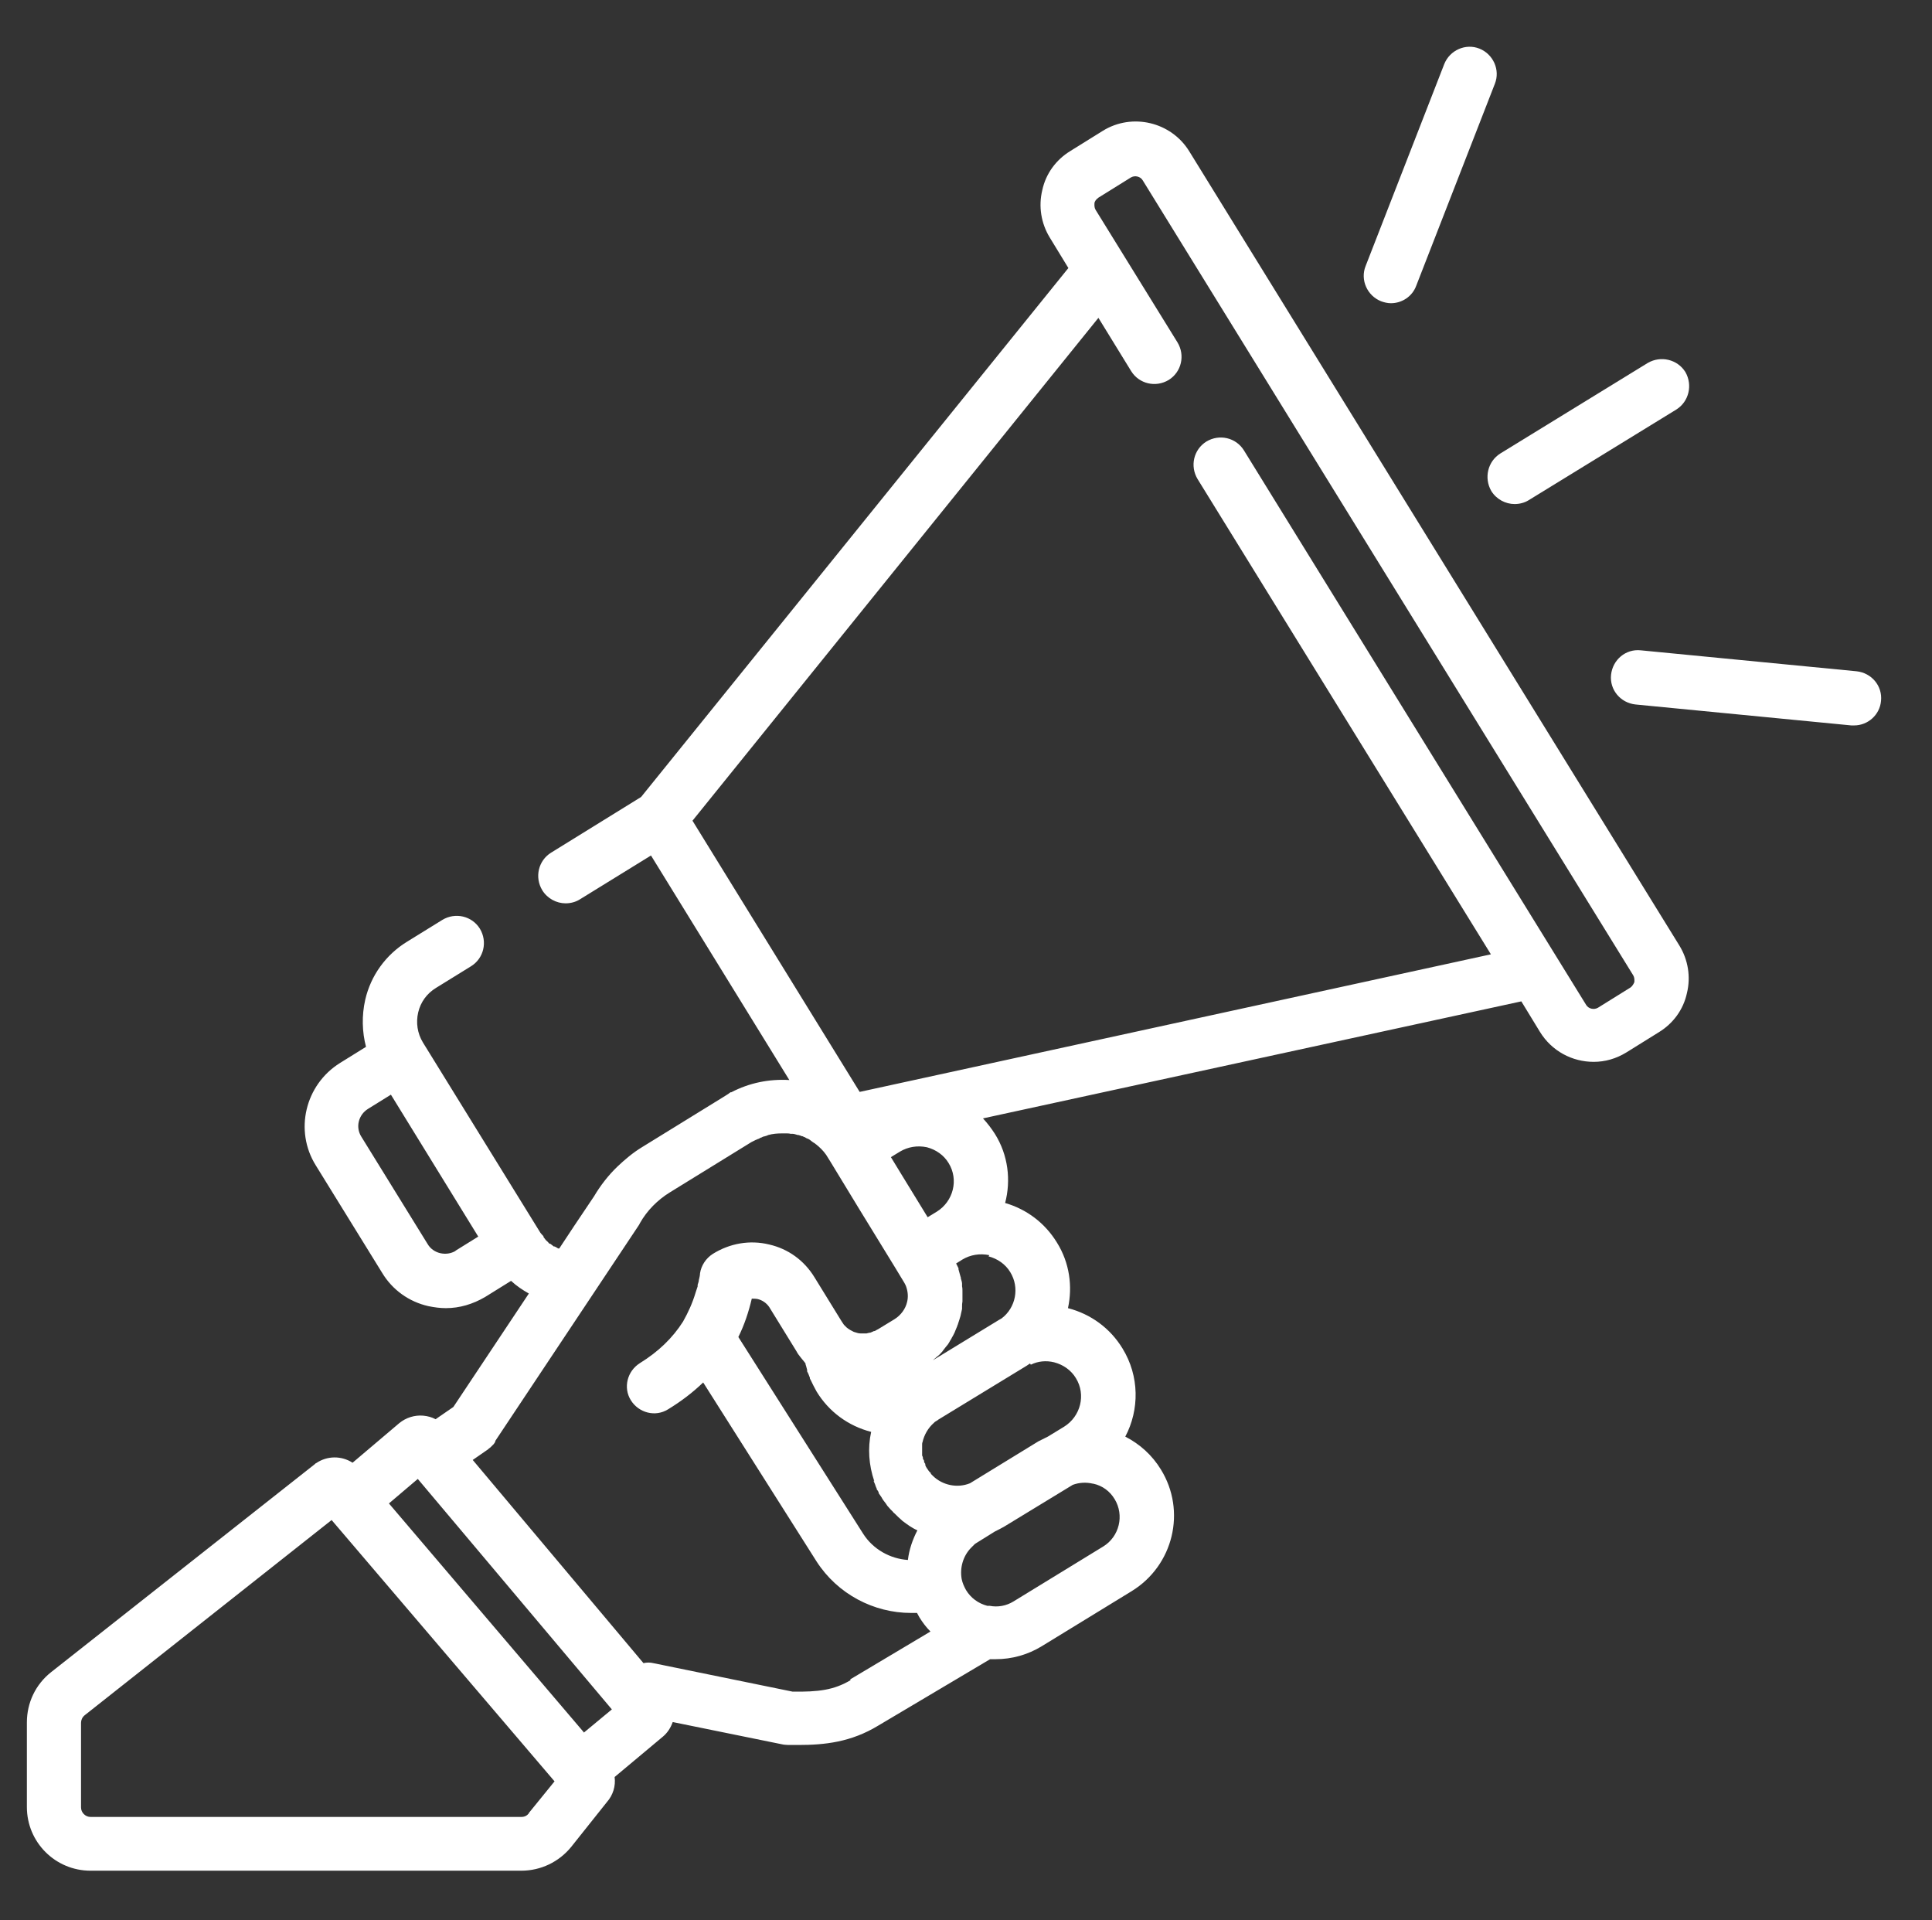 <?xml version="1.0" encoding="UTF-8"?><svg id="__px" xmlns="http://www.w3.org/2000/svg" width="48.88" height="48.57" viewBox="0 0 48.88 48.57"><rect x="0" y="0" width="48.88" height="48.57" fill="#333333" stroke="none"/><defs><style>.cls-1{fill:#fff;}</style></defs><g id="surface1"><path class="cls-1" d="M37.73,12.42c.13,.21,.36,.33,.59,.33,.12,0,.25-.03,.36-.1l3.73-2.29c.32-.2,.42-.62,.23-.95-.2-.32-.62-.42-.95-.23l-3.73,2.29c-.32,.2-.42,.62-.23,.95Z"/><path class="cls-1" d="M46.97,16.98l-5.46-.53c-.38-.04-.71,.24-.75,.62-.04,.38,.24,.71,.62,.75l5.46,.53s.05,0,.07,0c.35,0,.65-.27,.68-.62,.04-.38-.24-.71-.62-.75Z"/><path class="cls-1" d="M34.94,7.62c.08,.03,.17,.05,.25,.05,.28,0,.54-.17,.64-.44l1.99-5.11c.14-.35-.04-.75-.39-.89s-.75,.04-.89,.39l-1.99,5.11c-.14,.35,.04,.75,.39,.89Z"/><path class="cls-1" d="M30.09,3.83c-.46-.75-1.45-.98-2.19-.52l-.82,.51c-.36,.22-.62,.57-.71,.99-.1,.41-.03,.84,.19,1.2l.47,.77-10.81,13.38-2.28,1.41c-.32,.2-.42,.62-.22,.95,.13,.21,.36,.33,.59,.33,.12,0,.25-.03,.36-.1l1.8-1.11,3.5,5.68c-.51-.03-1.01,.07-1.47,.31h-.02c-.06,.05-.12,.08-.18,.12l-2.06,1.27c-.23,.14-.43,.31-.62,.49-.23,.22-.43,.48-.59,.75l-.51,.76-.37,.56h-.03s-.06-.04-.09-.05h-.02s-.06-.05-.09-.07h-.02s-.05-.06-.08-.08h0s-.05-.06-.07-.09v-.02s-.06-.06-.08-.09l-2.97-4.81c-.14-.23-.18-.5-.12-.76,.06-.26,.22-.48,.45-.62l.89-.55c.32-.2,.42-.62,.22-.95-.2-.32-.62-.42-.95-.22l-.89,.55c-.54,.33-.92,.86-1.06,1.47-.09,.4-.08,.81,.02,1.19l-.66,.41c-.88,.55-1.16,1.71-.61,2.59l1.68,2.72c.26,.43,.68,.73,1.17,.84,.15,.03,.29,.05,.44,.05,.35,0,.68-.1,.99-.28l.66-.41c.14,.13,.29,.23,.45,.32l-1.91,2.87-.45,.31c-.09-.05-.2-.08-.31-.09-.22-.02-.44,.05-.61,.19l-1.18,1c-.28-.18-.64-.18-.92,.01-.01,0-.03,.02-.04,.03l-6.67,5.26c-.39,.31-.61,.77-.61,1.27v2.14c0,.89,.72,1.61,1.61,1.61H13.19c.49,0,.95-.22,1.26-.6l.9-1.13c.16-.18,.23-.41,.2-.64l1.22-1.02c.12-.1,.2-.23,.25-.37l2.8,.57s.08,.01,.13,.01c.08,0,.16,0,.25,0,.66,0,1.33-.07,2.02-.49l2.83-1.68s.09,0,.14,0c.41,0,.81-.11,1.17-.33l2.27-1.39c1.06-.65,1.39-2.03,.74-3.08-.22-.36-.53-.64-.9-.83,.36-.68,.36-1.53-.07-2.23-.31-.51-.8-.87-1.38-1.02,.12-.55,.04-1.15-.28-1.66-.3-.49-.76-.84-1.31-1,.15-.57,.08-1.21-.26-1.75-.09-.14-.19-.27-.3-.39l13.62-2.96,.47,.77c.3,.49,.82,.76,1.36,.76,.29,0,.57-.08,.83-.24l.82-.51c.36-.22,.62-.57,.71-.99,.1-.41,.03-.84-.19-1.2L30.09,3.83ZM11.53,31.64c-.12,.07-.25,.09-.39,.06-.13-.03-.25-.11-.32-.23l-1.68-2.72c-.15-.24-.07-.55,.17-.7l.58-.36,2.21,3.59-.58,.36Zm1.85,14.23c-.05,.06-.11,.09-.19,.09H2.29c-.13,0-.24-.11-.24-.24v-2.14c0-.07,.03-.14,.09-.19l6.25-4.94,5.64,6.61-.65,.8Zm1.4-2.04l-4.94-5.8,.73-.62,4.91,5.83-.7,.58Zm6.74-1.33c-.42,.25-.81,.3-1.47,.29l-3.52-.72c-.08-.02-.17-.02-.25,0l-4.32-5.14,.39-.27h0l.02-.02s.03-.02,.04-.03l.02-.02s.03-.03,.04-.04l.02-.02s.03-.04,.04-.06h0v-.02l3.64-5.47,.02-.04c.18-.32,.45-.59,.76-.78l2.06-1.27s.08-.04,.12-.06c.02,0,.04-.02,.05-.02,.02,0,.04-.02,.06-.03,.02,0,.05-.02,.07-.03,.01,0,.03,0,.04-.01,.03,0,.06-.02,.09-.03h0c.11-.03,.22-.04,.34-.04h0s.07,0,.1,0h.03s.06,0,.09,.01c.02,0,.03,0,.05,0,.04,0,.09,.02,.13,.03,.02,0,.03,0,.05,.01,.02,0,.04,.02,.06,.02,.02,0,.03,.01,.05,.02,.02,0,.04,.02,.06,.03l.05,.02s.04,.02,.06,.04l.04,.03s.04,.03,.06,.04c.01,0,.02,.02,.04,.03,.02,.02,.04,.03,.06,.05,.09,.08,.18,.18,.24,.29l.05,.08,.73,1.2,.92,1.5,.23,.38s.04,.07,.05,.11c.04,.12,.05,.25,.02,.37-.04,.18-.16,.34-.32,.44l-.41,.25h0s-.06,.03-.09,.05h-.02s-.06,.03-.09,.04h-.01s-.06,.01-.09,.02h-.02s-.06,0-.09,0h-.02s-.06,0-.09-.01h0s-.06-.02-.1-.03h0c-.06-.03-.12-.06-.18-.11h0s-.05-.05-.07-.07h0s-.04-.06-.06-.09l-.69-1.12c-.26-.42-.66-.71-1.14-.82-.49-.12-1-.03-1.43,.24-.17,.11-.29,.29-.32,.49,0,.06-.02,.12-.03,.17,0,.04-.02,.08-.03,.12v.04c-.02,.05-.03,.1-.05,.15h0c-.08,.27-.19,.51-.32,.74h0c-.26,.41-.62,.76-1.09,1.05-.32,.2-.43,.62-.23,.94s.62,.43,.94,.23c.33-.2,.63-.43,.89-.68l2.87,4.53c.53,.82,1.44,1.3,2.39,1.3,.05,0,.1,0,.15,0,.02,.04,.04,.07,.06,.11,.08,.13,.17,.25,.28,.36l-2.03,1.21Zm.58-5.05h0s.02,.06,.04,.1h0s.02,.07,.04,.1v.02s.04,.05,.05,.08v.02s.05,.07,.07,.1c.03,.06,.07,.11,.11,.16,.01,.02,.03,.04,.04,.06,.03,.03,.05,.06,.08,.09,.02,.02,.04,.04,.06,.06,.01,.02,.03,.03,.05,.05,.06,.06,.11,.11,.17,.16l.02,.02c.12,.09,.24,.18,.38,.24-.12,.23-.21,.49-.24,.75-.45-.03-.88-.27-1.13-.66l-3.16-4.98c.15-.3,.26-.63,.34-.97,.05,0,.1,0,.15,.01,.12,.03,.22,.1,.29,.2l.69,1.12h0c.03,.06,.07,.11,.11,.16,.03,.04,.06,.07,.09,.11,.01,.01,.02,.03,.03,.04v.02s.03,.09,.04,.14v.04c.03,.05,.05,.11,.07,.16v.02s.05,.09,.07,.14l.02,.04c.03,.05,.05,.1,.08,.15,.31,.51,.8,.87,1.38,1.02-.09,.41-.06,.84,.08,1.25Zm.44-8.18l.23-.14c.2-.12,.44-.16,.68-.11,.23,.06,.43,.2,.55,.4,.26,.42,.12,.97-.3,1.23l-.23,.14-.68-1.11-.25-.41Zm5.12,8.26c.23,.05,.42,.19,.54,.39,.25,.41,.12,.95-.29,1.2l-2.27,1.39c-.18,.11-.39,.15-.6,.11-.01,0-.02,0-.04,0h-.02c-.23-.06-.42-.2-.54-.4-.05-.09-.09-.18-.11-.28h0c-.05-.29,.04-.58,.23-.78l.02-.02,.03-.03s.02-.02,.03-.03l.02-.02s.04-.03,.06-.04h0l.45-.28c.08-.04,.16-.08,.23-.12l1.74-1.06c.16-.06,.34-.07,.51-.03Zm-1.58-3.01c.18-.09,.39-.11,.59-.06,.23,.06,.43,.2,.55,.4,.26,.42,.12,.97-.3,1.23l-.41,.25c-.08,.04-.16,.08-.24,.12l-1.73,1.06c-.32,.13-.69,.05-.93-.18h0s-.04-.04-.06-.06v-.02s-.04-.03-.05-.05c-.02-.02-.03-.05-.05-.07-.02-.03-.03-.05-.04-.08v-.03s-.03-.04-.03-.05v-.03s-.02-.03-.03-.05v-.03s-.01-.04-.02-.05v-.03s0-.04,0-.06v-.03s0-.04,0-.06v-.03s0-.04,0-.06v-.02s0-.03,.01-.05c.04-.18,.14-.36,.29-.49l.02-.02,.03-.02s.04-.02,.06-.04l2.23-1.36s.06-.04,.09-.06Zm-1.07-2.74c.23,.06,.43,.2,.55,.4,.24,.39,.14,.9-.22,1.17-.02,.01-.05,.03-.07,.04l-1.72,1.05h.02s.07-.07,.1-.09c.02-.02,.04-.04,.06-.05,.03-.03,.06-.05,.08-.08,.02-.02,.04-.04,.05-.06,.02-.03,.05-.06,.07-.09,.02-.02,.03-.04,.05-.06,.02-.03,.04-.06,.06-.1,.01-.02,.03-.04,.04-.07,.02-.03,.04-.07,.06-.11,.01-.02,.02-.04,.03-.07,.02-.04,.03-.08,.05-.12,0-.02,.02-.04,.02-.06,.02-.06,.04-.12,.06-.19,.01-.06,.03-.12,.04-.18,0-.02,0-.04,0-.06,0-.04,0-.08,.01-.13,0-.02,0-.05,0-.07,0-.04,0-.08,0-.12,0-.02,0-.05,0-.07,0-.04,0-.08-.01-.12,0-.02,0-.04,0-.07,0-.04-.02-.09-.03-.13,0-.02,0-.03-.01-.05-.02-.06-.03-.12-.05-.18v-.03s-.04-.08-.06-.12l.16-.1c.2-.12,.44-.16,.68-.11Zm16.34-6.94s-.03,.09-.1,.14l-.82,.51c-.1,.06-.24,.03-.3-.07l-8.66-14.03c-.2-.32-.62-.42-.95-.22-.32,.2-.42,.62-.22,.95l7.42,12.02-15.97,3.48-4.23-6.86,10.27-12.72,.83,1.35c.2,.32,.62,.42,.95,.22,.32-.2,.42-.62,.22-.95l-2.07-3.35c-.04-.07-.03-.13-.03-.17,0-.03,.03-.09,.1-.14l.82-.51c.1-.06,.24-.03,.3,.07l12.41,20.11c.04,.07,.03,.13,.03,.17Z"/></g></svg>